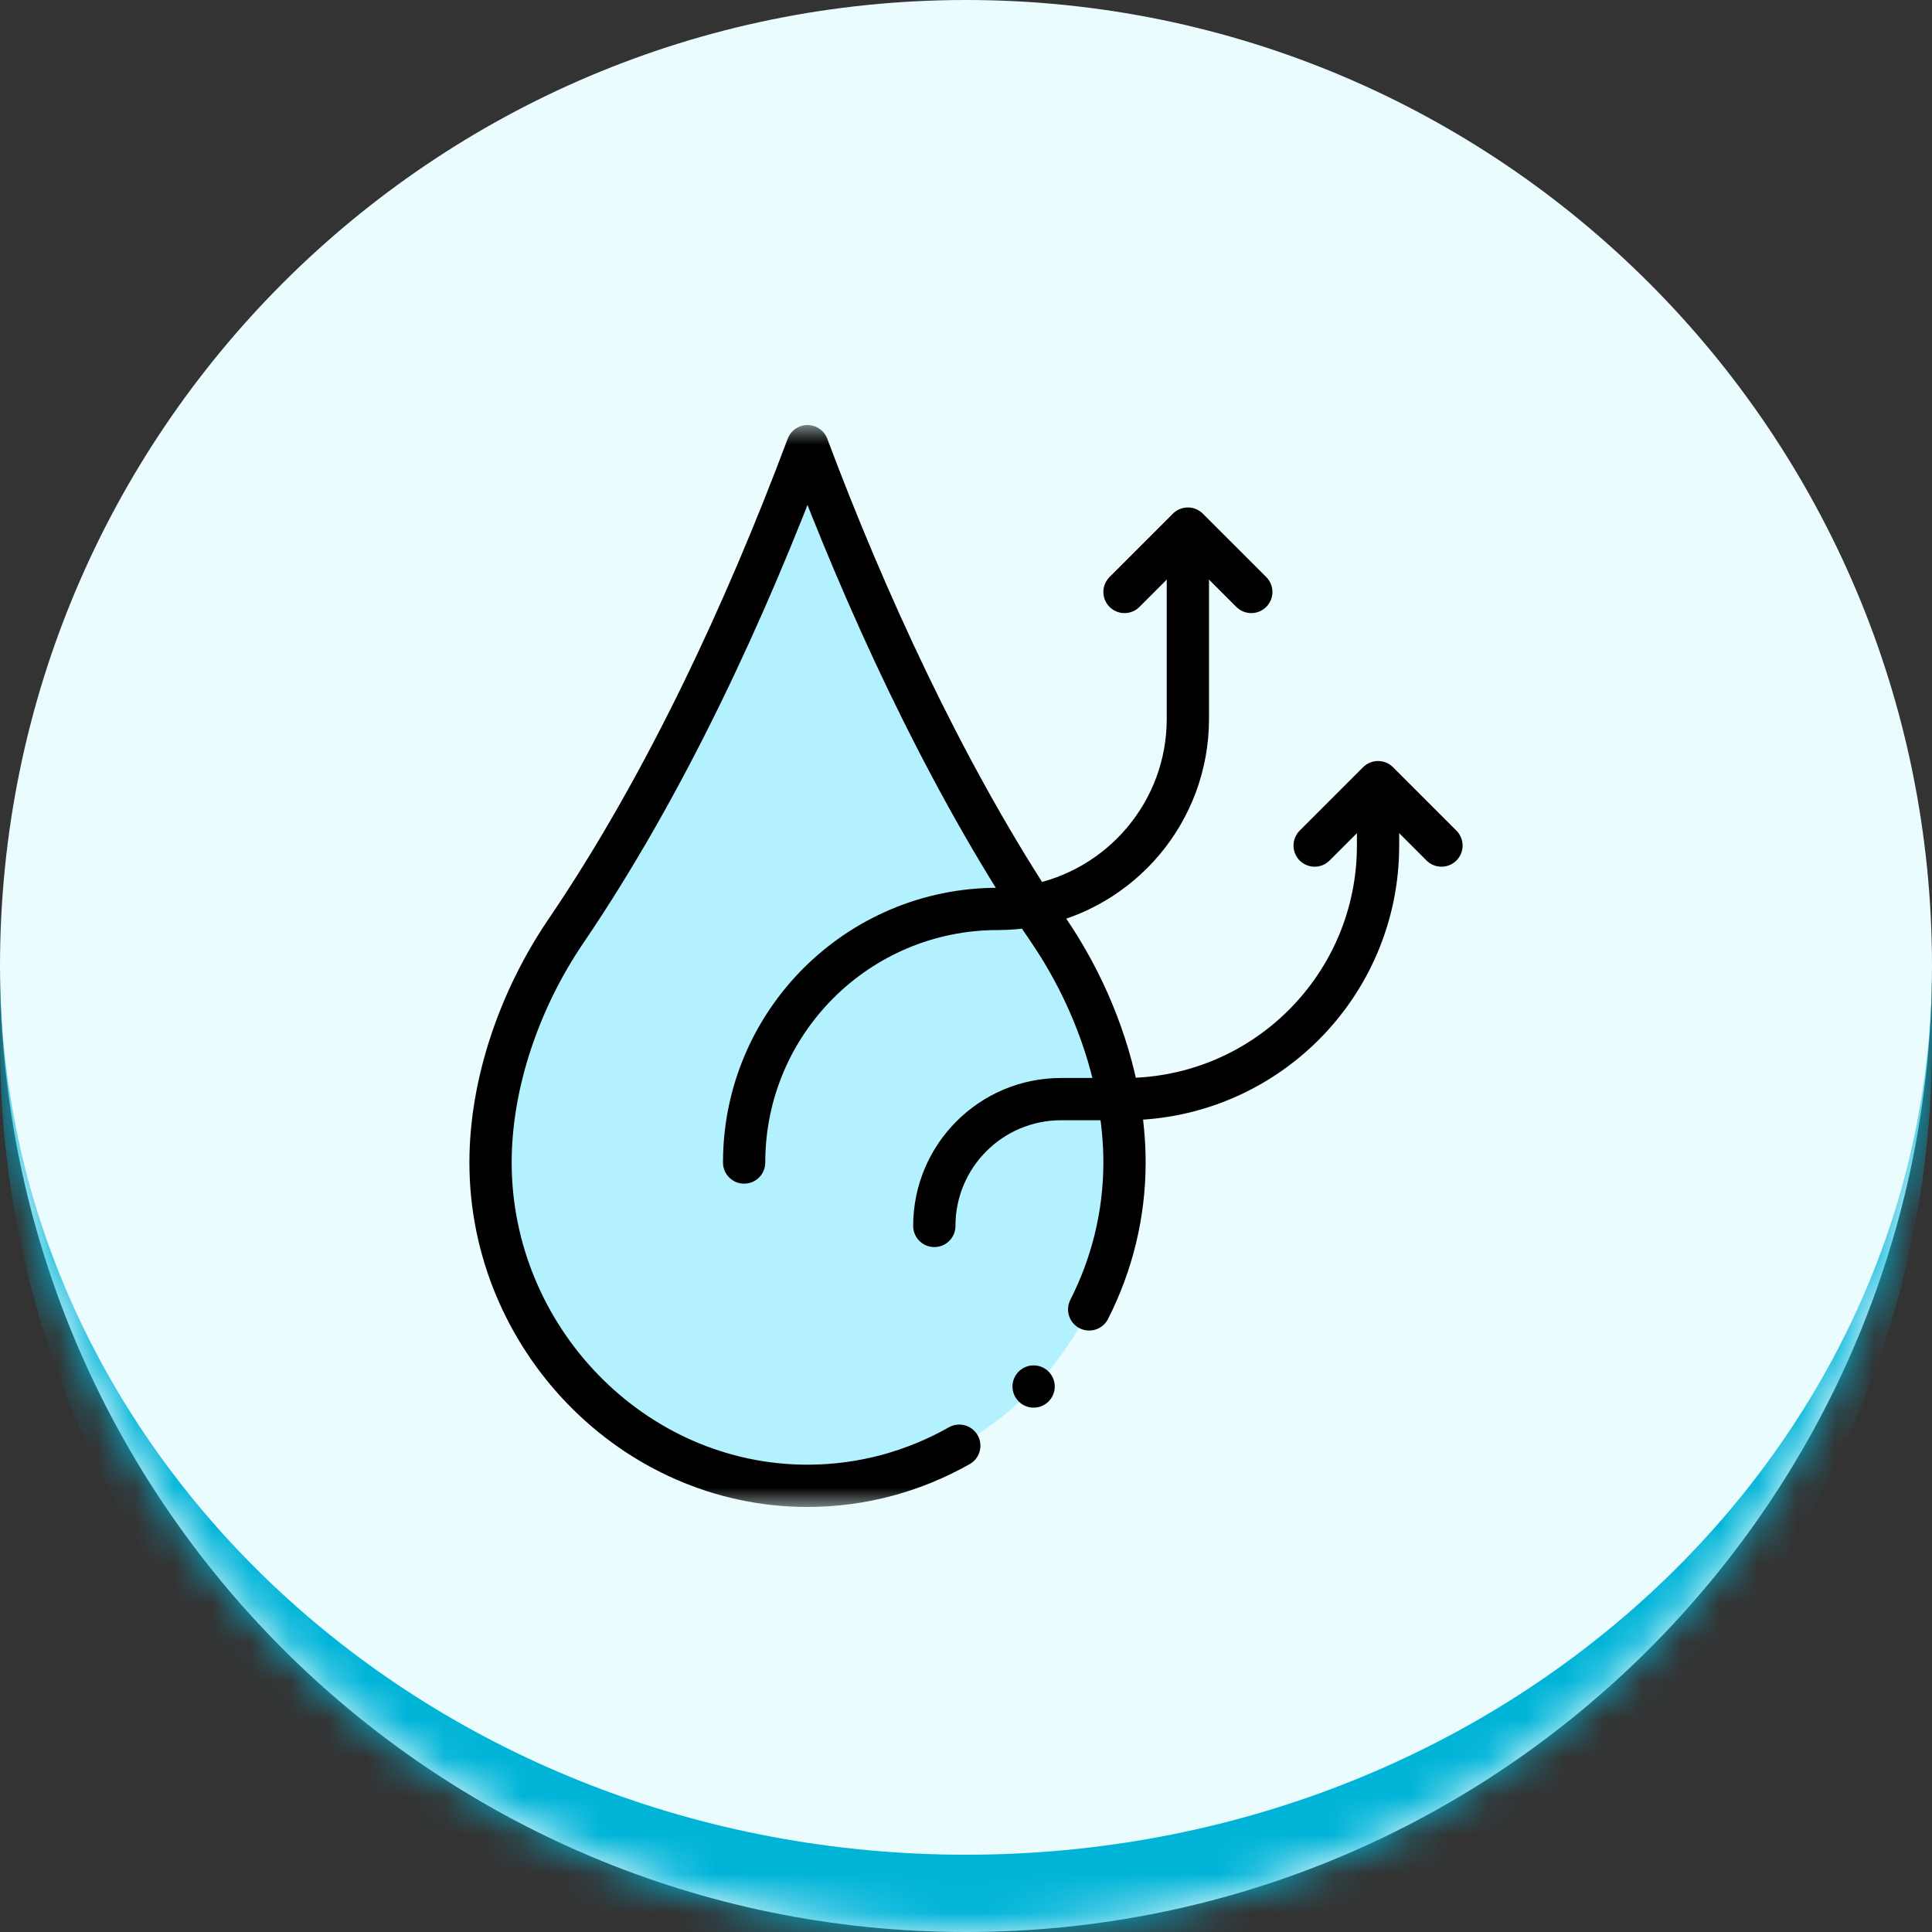 <svg width="50" height="50" viewBox="0 0 50 50" fill="none" xmlns="http://www.w3.org/2000/svg">
<rect x="0" y="0" width="50" height="50" fill="#333333" stroke="none"/>
<mask id="path-1-inside-1_257_259" fill="white">
<path d="M0 25C0 11.193 11.193 0 25 0C38.807 0 50 11.193 50 25C50 38.807 38.807 50 25 50C11.193 50 0 38.807 0 25Z"/>
</mask>
<path d="M0 25C0 11.193 11.193 0 25 0C38.807 0 50 11.193 50 25C50 38.807 38.807 50 25 50C11.193 50 0 38.807 0 25Z" fill="#EBFCFF"/>
<path d="M0 0H50H0ZM50 27C50 40.807 38.807 52 25 52C11.193 52 0 40.807 0 27V25C0 37.703 11.193 48 25 48C38.807 48 50 37.703 50 25V27ZM0 50V0V50ZM50 0V50V0Z" fill="#00B4D8" mask="url(#path-1-inside-1_257_259)"/>
<mask id="mask0_257_259" style="mask-type:luminance" maskUnits="userSpaceOnUse" x="11" y="11" width="28" height="28">
<path d="M11 11H39V39H11V11Z" fill="white"/>
</mask>
<g mask="url(#mask0_257_259)">
<path d="M27.149 24.093C28.321 25.818 29.102 27.995 29.102 30.086C29.102 34.616 25.429 38.453 20.898 38.453C16.368 38.453 12.695 34.616 12.695 30.086C12.695 28.061 13.43 25.885 14.647 24.095C17.204 20.333 19.296 15.822 20.892 11.562L20.898 11.547L20.905 11.566C22.498 15.811 24.62 20.367 27.149 24.093Z" fill="#B3F1FF"/>
<path d="M24.18 31.727C24.18 29.914 25.649 28.445 27.461 28.445H29.102C32.726 28.445 35.664 25.507 35.664 21.883V20.57" stroke="black" stroke-width="1.094" stroke-miterlimit="10" stroke-linecap="round" stroke-linejoin="round"/>
<path d="M19.258 30.086C19.258 26.462 22.196 23.523 25.82 23.523C26.126 23.523 26.425 23.495 26.715 23.442C29.006 23.021 30.742 21.014 30.742 18.602V13.789" stroke="black" stroke-width="1.094" stroke-miterlimit="10" stroke-linecap="round" stroke-linejoin="round"/>
<path d="M29.102 15.32L30.742 13.68L32.383 15.32" stroke="black" stroke-width="1.094" stroke-miterlimit="10" stroke-linecap="round" stroke-linejoin="round"/>
<path d="M34.023 21.883L35.664 20.242L37.305 21.883" stroke="black" stroke-width="1.094" stroke-miterlimit="10" stroke-linecap="round" stroke-linejoin="round"/>
<path d="M26.75 36.43C26.448 36.43 26.203 36.184 26.203 35.883C26.203 35.582 26.448 35.336 26.75 35.336C27.052 35.336 27.297 35.582 27.297 35.883C27.297 36.184 27.052 36.43 26.75 36.43Z" fill="black"/>
<path d="M28.188 33.887C28.772 32.739 29.102 31.443 29.102 30.086C29.102 29.546 29.05 28.996 28.949 28.445C28.675 26.928 28.042 25.407 27.149 24.093C27.003 23.879 26.858 23.662 26.715 23.442C24.375 19.845 22.394 15.535 20.905 11.566L20.898 11.547L20.892 11.562C19.296 15.822 17.204 20.333 14.647 24.095C13.43 25.885 12.695 28.061 12.695 30.086C12.695 34.616 16.368 38.453 20.898 38.453C22.321 38.453 23.659 38.075 24.826 37.415" stroke="black" stroke-width="1.094" stroke-miterlimit="10" stroke-linecap="round" stroke-linejoin="round"/>
</g>
</svg>
